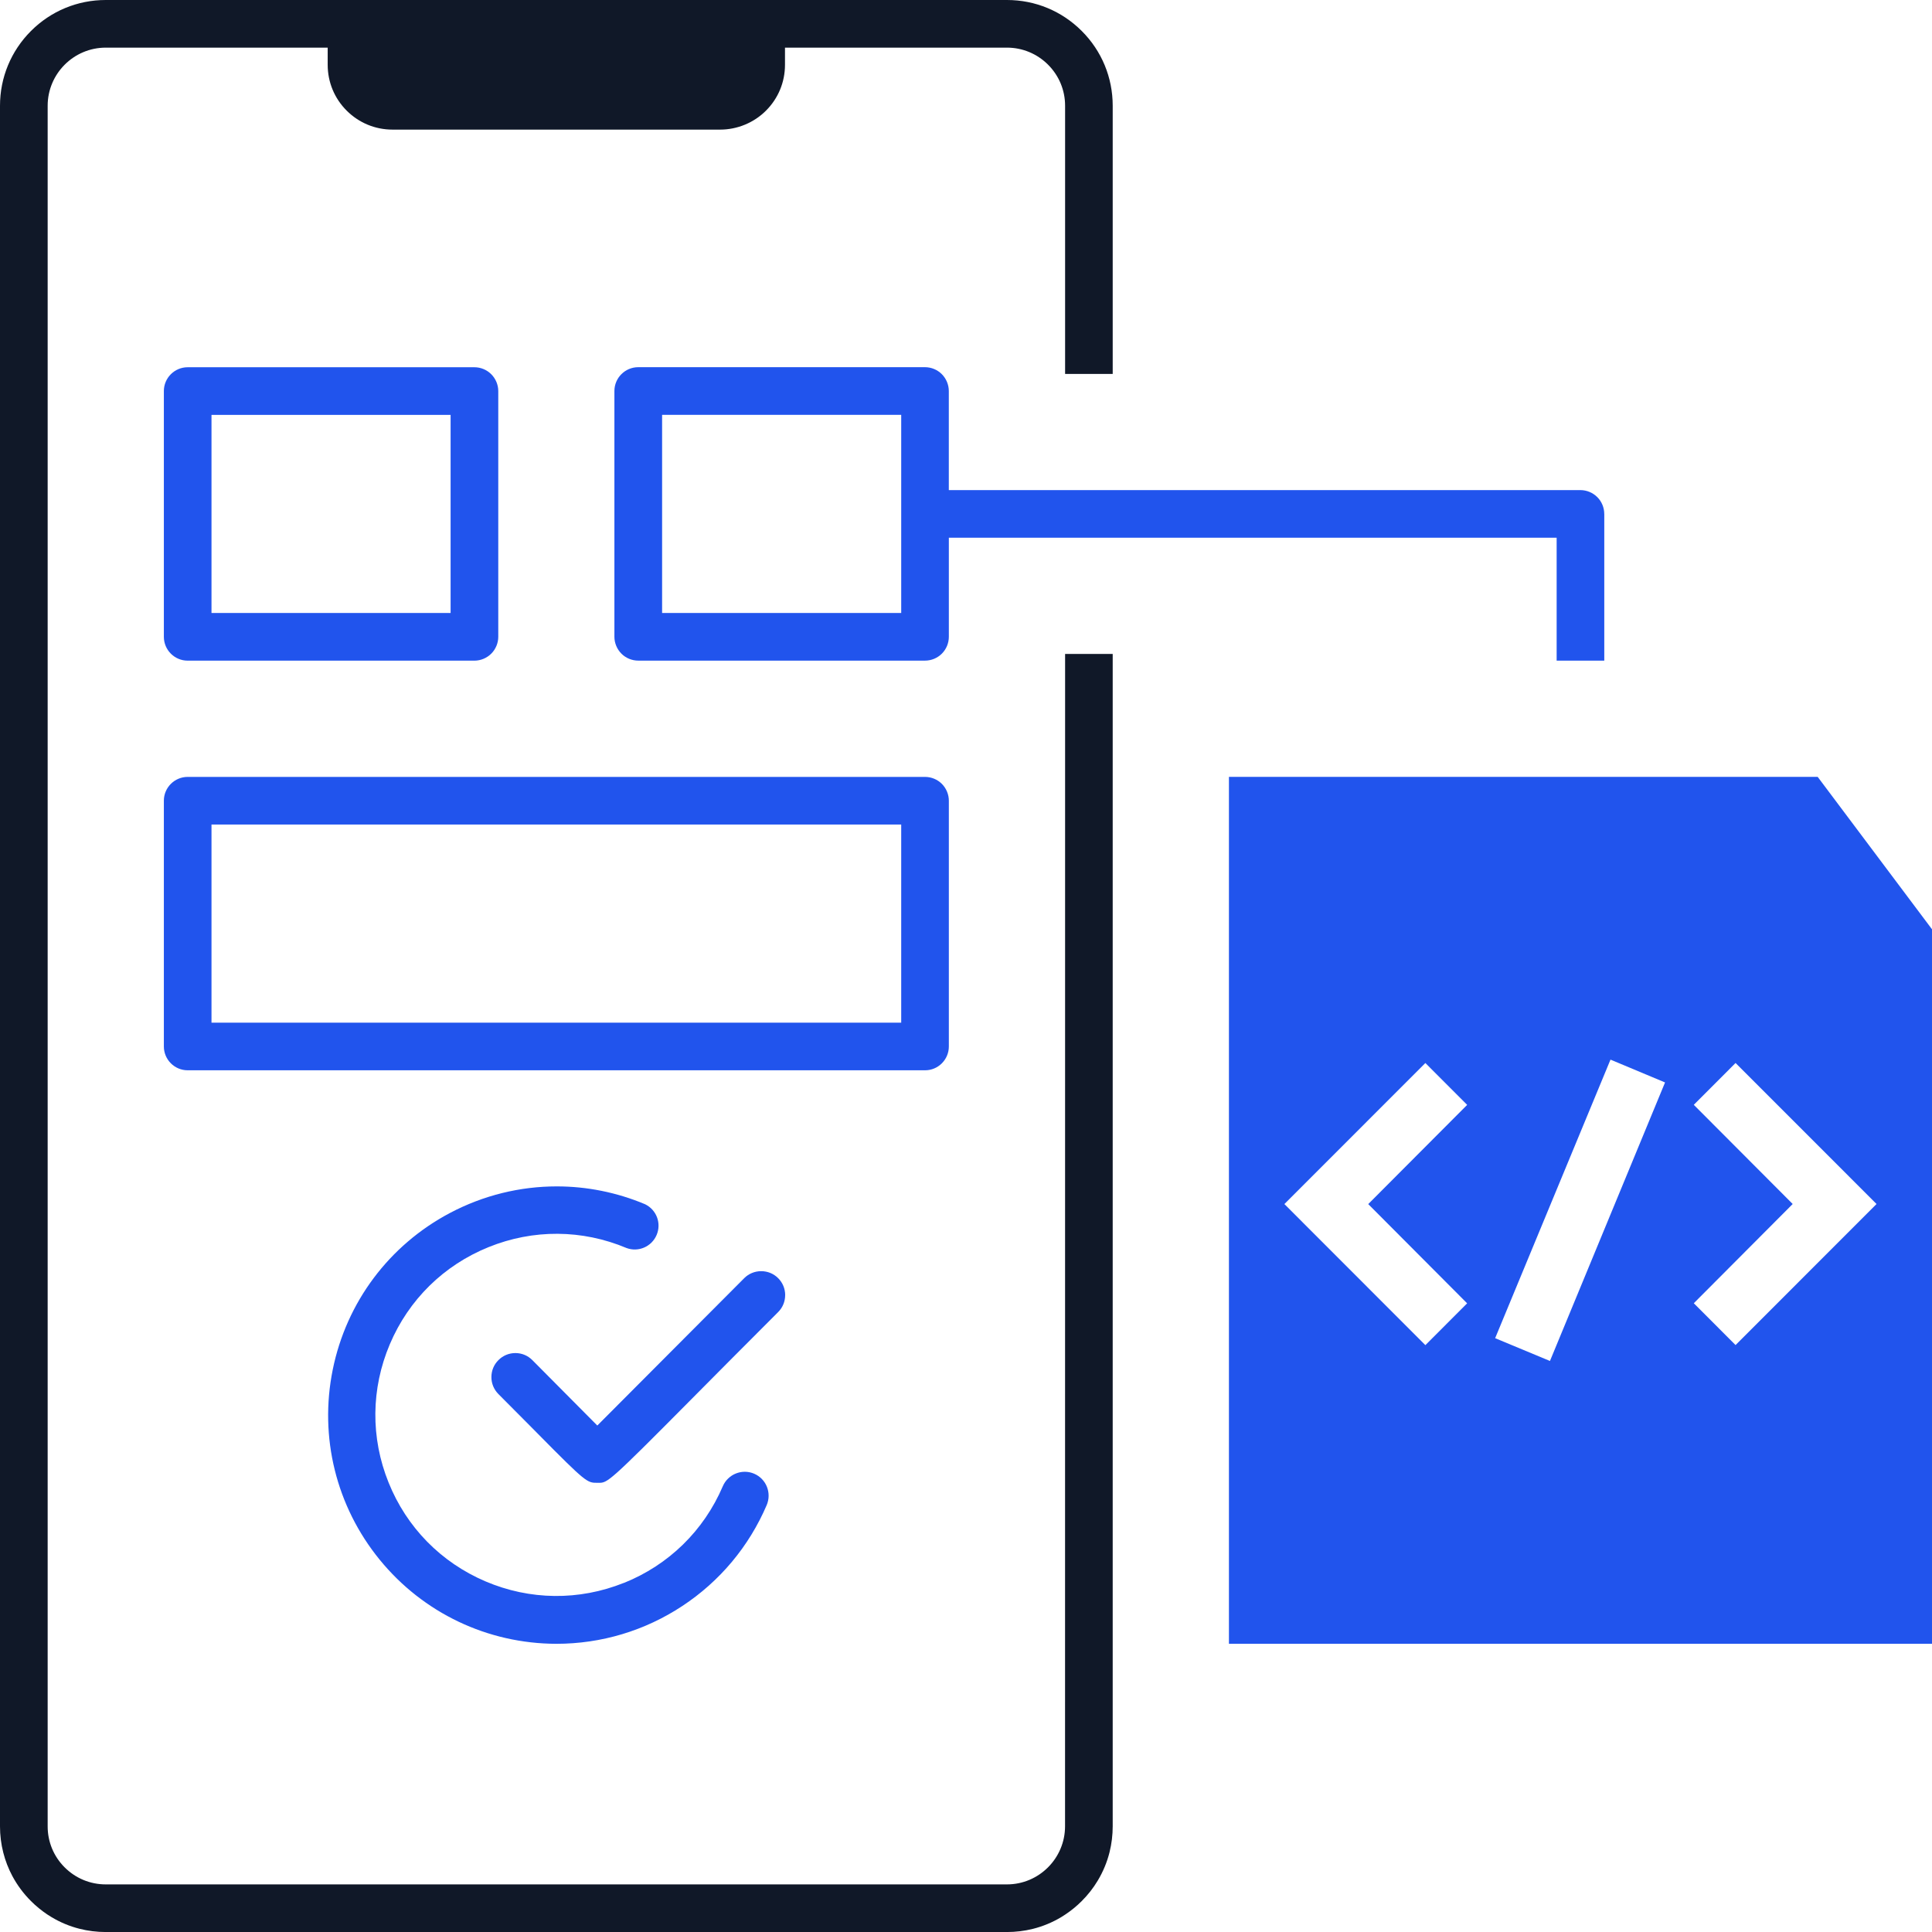 <?xml version="1.0" encoding="UTF-8"?> <svg xmlns="http://www.w3.org/2000/svg" id="Main_blue_-_Ink" viewBox="0 0 681.38 681.39"><defs><style>.cls-1{fill:#101828;}.cls-2{fill:#2154ed;}</style></defs><path class="cls-2" d="m681.38,327.74v252h-247.96v-305.76h207.64l40.32,53.76Zm-19.55,96.9l-49.73-49.74-14.73,14.75,34.88,34.98-34.88,35,14.73,14.75,49.73-49.76Zm-75.41-40.92l.81-1.96-19.24-8.05-40.68,98.24,19.33,8.04,39.78-96.27Zm-68.99,5.94l-14.73-14.75-49.72,49.74,49.72,49.76,14.73-14.75-34.88-35,34.88-34.98Z"></path><path class="cls-2" d="m565.8,181.24v51.75h-16.8v-43.34h-214.36v34.93c0,2.22-.89,4.38-2.46,5.95s-3.72,2.46-5.94,2.46h-101.13c-2.23,0-4.39-.89-5.95-2.46-1.56-1.57-2.47-3.74-2.47-5.95v-86.68c0-4.63,3.77-8.4,8.41-8.4h101.13c2.21,0,4.37.89,5.93,2.46,1.57,1.57,2.47,3.75,2.47,5.95v34.94h222.75c2.22,0,4.37.89,5.95,2.47,1.56,1.54,2.46,3.71,2.46,5.93Zm-247.96,34.95v-69.88h-84.33v69.88h84.33Z"></path><path class="cls-1" d="m392.43,230.64v413.45c0,3.08-.37,6.15-1.11,9.13-.88,3.53-2.28,6.9-4.15,10.01-1.56,2.62-3.47,5.05-5.66,7.24-.88.88-1.81,1.72-2.76,2.5-.47.39-.96.76-1.44,1.12-1.02.76-2.02,1.42-3.03,2.04-3.12,1.87-6.49,3.27-10.02,4.15-2.98.74-6.05,1.11-9.13,1.11H37.29c-3.16,0-6.29-.39-9.3-1.16-3.44-.87-6.75-2.25-9.84-4.11-1.01-.6-2.01-1.26-3.02-2.02-.49-.37-.98-.74-1.46-1.14-.94-.77-1.87-1.6-2.75-2.49-2.64-2.64-4.84-5.61-6.56-8.82-1.39-2.6-2.47-5.38-3.2-8.26-.77-3-1.16-6.13-1.16-9.3V37.3c0-9.95,3.88-19.32,10.92-26.37C17.97,3.88,27.34,0,37.3,0h317.84c9.96,0,19.33,3.88,26.37,10.93,7.05,7.04,10.92,16.41,10.92,26.37v94.57h-16.79V37.3c0-5.48-2.14-10.62-6.02-14.5-3.88-3.86-9.02-6-14.48-6h-78.29v6.05c0,6.12-2.38,11.85-6.69,16.16-4.24,4.26-10.13,6.7-16.16,6.7h-115.57c-6.11,0-11.84-2.38-16.17-6.7-4.31-4.31-6.69-10.05-6.69-16.16v-6.05H37.3c-11.3,0-20.49,9.2-20.49,20.5v606.79c-.01,5.48,2.12,10.63,6,14.5,3.88,3.87,9.02,6,14.48,6h317.84c11.3,0,20.49-9.2,20.49-20.5l.02-413.45h16.79Z"></path><path class="cls-2" d="m334.64,282.38v86.68c0,2.24-.87,4.35-2.46,5.95-1.58,1.58-3.69,2.46-5.94,2.46H66.18c-4.62,0-8.39-3.77-8.39-8.4v-86.68c0-4.62,3.77-8.39,8.39-8.39h260.06c2.22,0,4.37.89,5.94,2.46,1.56,1.57,2.46,3.73,2.46,5.94Zm-16.8,78.29v-69.88H74.59v69.88h243.25Z"></path><path class="cls-2" d="m276.91,456.77c0,2.27-.88,4.39-2.48,5.98-12.27,12.27-21.89,21.96-30.7,30.84-29.15,29.4-29.47,29.39-32.63,29.37h-.45c-3.58,0-3.87,0-20.9-17.24l-2.89-2.92c-3.19-3.22-6.85-6.92-11.08-11.14-1.59-1.6-2.48-3.73-2.47-6,0-2.26.87-4.38,2.48-5.97,1.58-1.6,3.71-2.49,5.98-2.49s4.37.88,5.97,2.48l22.92,23.08,51.81-51.97c1.59-1.59,3.72-2.47,5.99-2.47,1.13,0,2.23.22,3.24.63,1.01.42,1.95,1.04,2.74,1.84,1.59,1.58,2.48,3.71,2.48,5.99Z"></path><path class="cls-2" d="m220.02,558.28c15.82-6.35,28.21-18.46,34.9-34.11,1.84-4.27,6.8-6.25,11.06-4.42,2.08.9,3.67,2.54,4.5,4.62.82,2.09.8,4.37-.08,6.45-6.23,14.56-16.52,26.87-29.76,35.59-13.21,8.72-28.56,13.33-44.43,13.33-24.27-.06-46.99-10.87-62.32-29.68-15.33-18.8-21.36-43.22-16.54-67,4.82-23.79,19.9-43.93,41.35-55.27,11.8-6.23,24.71-9.37,37.66-9.37,10.56,0,21.13,2.09,31.14,6.29,4.04,1.95,5.84,6.71,4.08,10.84-1.75,4.13-6.42,6.15-10.6,4.61-15.65-6.59-32.95-6.7-48.7-.31-15.79,6.39-28.14,18.54-34.79,34.22-6.66,15.69-6.82,33.02-.44,48.81,6.36,15.79,18.49,28.16,34.16,34.84,15.66,6.68,32.99,6.87,48.8.54Z"></path><path class="cls-2" d="m175.73,137.9v86.68c0,2.22-.9,4.38-2.47,5.95-1.56,1.56-3.72,2.47-5.94,2.47h-101.14c-4.62,0-8.39-3.77-8.39-8.41v-86.68c0-4.62,3.77-8.39,8.39-8.39h101.14c2.22,0,4.37.89,5.94,2.47,1.56,1.56,2.47,3.72,2.47,5.93Zm-16.81,78.29v-69.87h-84.33v69.87h84.33Z"></path></svg> 